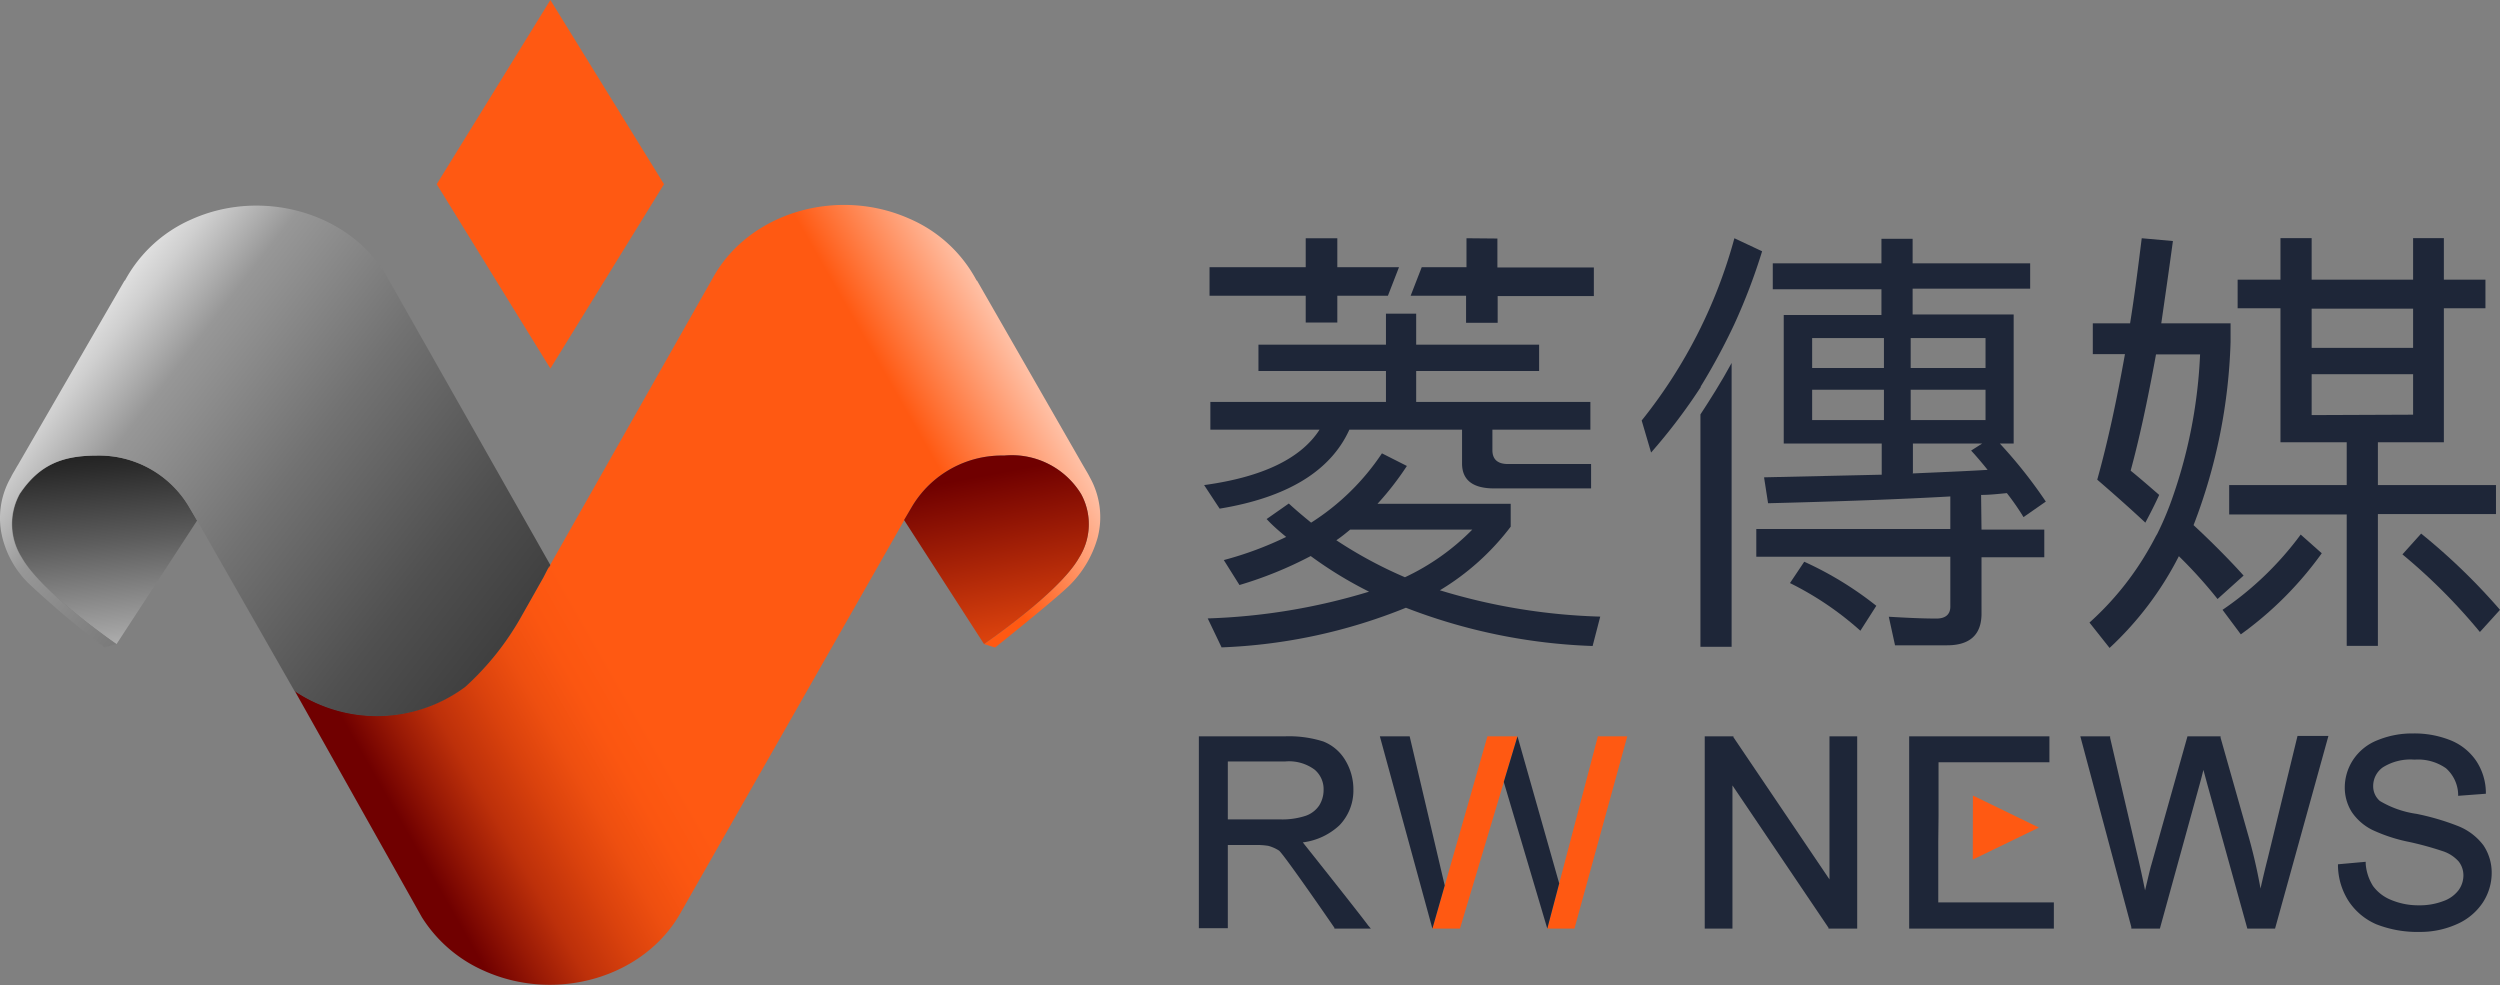 <svg id="圖層_1" data-name="圖層 1" xmlns="http://www.w3.org/2000/svg" xmlns:xlink="http://www.w3.org/1999/xlink" viewBox="0 0 180.38 71.09"><rect x="0" y="0" width="180.38" height="71.09" fill="#808080" stroke="none"/><defs><linearGradient id="未命名漸層_6" x1="8.44" y1="48.83" x2="6.68" y2="27.72" gradientUnits="userSpaceOnUse"><stop offset="0" stop-color="#cacaca"/><stop offset="0.16" stop-color="#a1a1a1"/><stop offset="0.46" stop-color="#5d5d5d"/><stop offset="0.71" stop-color="#2b2b2b"/><stop offset="0.9" stop-color="#0c0c0c"/><stop offset="1"/></linearGradient><linearGradient id="未命名漸層_5" x1="80.09" y1="25.92" x2="27.13" y2="56.15" gradientUnits="userSpaceOnUse"><stop offset="0" stop-color="#fff"/><stop offset="0.24" stop-color="#ff5912"/><stop offset="0.69" stop-color="#ff5912"/><stop offset="0.74" stop-color="#fb5611"/><stop offset="0.79" stop-color="#ee4f10"/><stop offset="0.84" stop-color="#da420d"/><stop offset="0.9" stop-color="#bd300a"/><stop offset="0.95" stop-color="#981905"/><stop offset="1" stop-color="#700000"/></linearGradient><linearGradient id="未命名漸層_3" x1="2.77" y1="21.34" x2="42.79" y2="52.13" gradientUnits="userSpaceOnUse"><stop offset="0" stop-color="#fff"/><stop offset="0.04" stop-color="#f2f2f2"/><stop offset="0.12" stop-color="#cfcfcf"/><stop offset="0.22" stop-color="#979797"/><stop offset="0.44" stop-color="#727272"/><stop offset="0.68" stop-color="#505050"/><stop offset="0.87" stop-color="#3b3b3b"/><stop offset="1" stop-color="#333"/></linearGradient><linearGradient id="未命名漸層_2" x1="74.51" y1="51.21" x2="71.3" y2="34.25" gradientUnits="userSpaceOnUse"><stop offset="0.09" stop-color="#ff5912"/><stop offset="1" stop-color="#700000"/></linearGradient></defs><path d="M13.6,36.52A7.56,7.56,0,0,0,7,32.87c-2.44,0-4.13.63-5.56,2.77a4.52,4.52,0,0,0,.16,4.61c1.4,2.51,6.81,6.22,6.81,6.22l5.81-8.91Z" style="fill:url(#未命名漸層_6)"/><polygon points="39.71 26.59 31.51 13.29 39.71 0 47.91 13.29 39.71 26.59" style="fill:#ff5912"/><path d="M78.64,34.45c-.08-.16-.17-.32-.26-.47l-.28-.48L70.48,20.22l0,.05a9.93,9.93,0,0,0-4.84-4.48c-5.2-2.33-11.53-.47-14.15,4.16L39.56,41l.08-.22-.43.84-1.56,2.76a20.19,20.19,0,0,1-4.08,5.14,10.68,10.68,0,0,1-12.32.3l9.19,16.36h0a10.07,10.07,0,0,0,4.5,3.87c5.2,2.33,11.53.47,14.15-4.16L65.82,36.52a7.55,7.55,0,0,1,6.63-3.65A5.86,5.86,0,0,1,78,35.64a4.52,4.52,0,0,1-.15,4.61C76.44,42.76,71,46.47,71,46.47l.8.25s4.77-3.81,5.52-4.64a7.82,7.82,0,0,0,1.88-3.3A5.88,5.88,0,0,0,78.64,34.45Z" style="fill:url(#未命名漸層_5)"/><path d="M21.25,49.86a10.68,10.68,0,0,0,12.32-.3,20.19,20.19,0,0,0,4.08-5.14l1.56-2.76.43-.84-.08.22.15-.27L27.94,20c-2.61-4.63-9-6.49-14.15-4.16A10,10,0,0,0,9,20.27v-.05L1.32,33.5c-.1.16-.19.32-.28.48a4.31,4.31,0,0,0-.26.47,5.88,5.88,0,0,0-.61,4.33,7,7,0,0,0,1.88,3.3,68.61,68.61,0,0,0,5.49,4.63l.84-.24S3,42.76,1.57,40.25a4.52,4.52,0,0,1-.16-4.61C2.84,33.5,4.53,32.87,7,32.87a7.56,7.56,0,0,1,6.63,3.65Z" style="fill:url(#未命名漸層_3)"/><path d="M77.85,40.25A4.52,4.52,0,0,0,78,35.64a5.86,5.86,0,0,0-5.55-2.77,7.55,7.55,0,0,0-6.63,3.65l-.59,1L71,46.47S76.44,42.76,77.85,40.25Z" style="fill:url(#未命名漸層_2)"/><path d="M98.91,67H96.28l0-.06c-1.47-2.14-3.74-5.38-4-5.57a2.75,2.75,0,0,0-.77-.34,5.28,5.28,0,0,0-1-.06H88.59v6H86.5V53.13h6.17a8.17,8.17,0,0,1,2.81.37,3.22,3.22,0,0,1,1.59,1.36A4.07,4.07,0,0,1,97.65,57a3.61,3.61,0,0,1-1,2.54A4.72,4.72,0,0,1,94,60.78s4.06,5.1,4.72,6ZM88.59,59.12h3.72a5.43,5.43,0,0,0,1.87-.25,1.94,1.94,0,0,0,1-.75A2.1,2.1,0,0,0,95.5,57a1.84,1.84,0,0,0-.65-1.47,3.11,3.11,0,0,0-2.11-.59H88.59Z" style="fill:#1e2638"/><path d="M134,67h-2.07l0-.06L125,56.67V67h-2V53.13h2.07l0,.06L132,63.45V53.13h2Z" style="fill:#1e2638"/><path d="M139.85,60.78v4.33h8.34V67H137.75V53.13h10.12V55h-8v3.86" style="fill:#1e2638"/><path d="M164.15,67h-2l-2.9-10.45-.27-1c-.09.37-.18.71-.26,1L155.84,67h-2.06l0-.11L150.1,53.13h2.15l0,.11,2.07,8.9q.24,1.05.45,2.1c.24-1,.39-1.65.45-1.83l2.61-9.28h2.39l0,.1,1.95,6.88a38.42,38.42,0,0,1,.93,4c.15-.66.32-1.39.52-2.17l2.15-8.84H168Z" style="fill:#1e2638"/><path d="M168.82,62.49l1.7-.15a3.71,3.71,0,0,0,.56,1.68,3.1,3.1,0,0,0,1.36,1,5.2,5.2,0,0,0,2.09.41,5,5,0,0,0,1.81-.31,2.48,2.48,0,0,0,1.18-.84,2,2,0,0,0,.38-1.16,1.76,1.76,0,0,0-.37-1.12,2.76,2.76,0,0,0-1.22-.8c-.37-.14-1.17-.36-2.42-.66a12,12,0,0,1-2.62-.85,3.7,3.7,0,0,1-1.45-1.26,3.11,3.11,0,0,1-.48-1.69,3.46,3.46,0,0,1,.58-1.93,3.59,3.59,0,0,1,1.71-1.35,6.46,6.46,0,0,1,2.49-.47,6.65,6.65,0,0,1,2.66.49A3.8,3.8,0,0,1,178.56,55a4.13,4.13,0,0,1,.67,2.14l-1.73.13a2.76,2.76,0,0,0-.94-1.95,3.69,3.69,0,0,0-2.36-.65,3.87,3.87,0,0,0-2.38.59,1.8,1.8,0,0,0-.75,1.45,1.56,1.56,0,0,0,.53,1.2,7.27,7.27,0,0,0,2.71,1,19.09,19.09,0,0,1,3,.86,4.18,4.18,0,0,1,1.75,1.39,3.34,3.34,0,0,1,.56,1.93,3.64,3.64,0,0,1-.62,2,4.13,4.13,0,0,1-1.78,1.5,6.32,6.32,0,0,1-2.62.53,7.78,7.78,0,0,1-3.09-.54,4.32,4.32,0,0,1-2-1.62A4.56,4.56,0,0,1,168.82,62.49Z" style="fill:#1e2638"/><path d="M174.61,67.24a8.12,8.12,0,0,1-3.15-.55,4.55,4.55,0,0,1-2-1.67,4.85,4.85,0,0,1-.77-2.52v-.14l2-.18,0,.15a3.48,3.48,0,0,0,.53,1.6,3,3,0,0,0,1.3,1,5.07,5.07,0,0,0,2,.39,4.77,4.77,0,0,0,1.76-.3,2.37,2.37,0,0,0,1.11-.79,1.82,1.82,0,0,0,.35-1.07,1.62,1.62,0,0,0-.34-1,2.62,2.62,0,0,0-1.16-.75,23.43,23.43,0,0,0-2.4-.66,11.58,11.58,0,0,1-2.65-.86,3.85,3.85,0,0,1-1.51-1.31,3.31,3.31,0,0,1-.5-1.77,3.65,3.65,0,0,1,.61-2,3.75,3.75,0,0,1,1.77-1.41,6.55,6.55,0,0,1,2.55-.48,7,7,0,0,1,2.72.5,4.08,4.08,0,0,1,1.84,1.49,4.21,4.21,0,0,1,.69,2.21v.15l-2,.15,0-.14a2.61,2.61,0,0,0-.88-1.85,3.51,3.51,0,0,0-2.27-.62,3.74,3.74,0,0,0-2.29.56,1.65,1.65,0,0,0-.69,1.33,1.4,1.4,0,0,0,.48,1.09,7.1,7.1,0,0,0,2.64.93,17.83,17.83,0,0,1,3,.88A4.25,4.25,0,0,1,179.19,61a3.54,3.54,0,0,1,.59,2,3.9,3.9,0,0,1-.64,2.12,4.3,4.3,0,0,1-1.85,1.55A6.42,6.42,0,0,1,174.61,67.24Z" style="fill:#1e2638"/><polygon points="142.34 62.02 147.11 59.71 142.35 57.4 142.34 62.02" style="fill:#ff5912"/><path d="M100,24.87V22.63h2.18v2.24h8.87v1.9h-8.87V29h12.57v2h-7.07v1.48c0,.64.35,1,1.12,1h6v1.76h-7c-1.54,0-2.31-.61-2.31-1.8V31H97.36C96,34,92.86,35.9,88,36.7L86.88,35c4.24-.58,7-1.93,8.33-4H87.33V29H100V26.77H90.8v-1.9Zm1.51,8.75a21.35,21.35,0,0,1-2.12,2.73H109V38a18.09,18.09,0,0,1-5.11,4.59,43.61,43.61,0,0,0,11.57,1.9l-.55,2.12a41.14,41.14,0,0,1-13.47-2.76,39.29,39.29,0,0,1-13.3,2.86l-1-2.09a44.57,44.57,0,0,0,11.64-1.93,28.8,28.8,0,0,1-4.21-2.57,28.18,28.18,0,0,1-5.14,2.09l-1.13-1.8a25,25,0,0,0,4.5-1.67c-.51-.42-1-.84-1.41-1.29l1.6-1.12c.52.48,1.06.93,1.61,1.38a17.22,17.22,0,0,0,5.11-5ZM94.21,19.28V17.19h2.28v2.09h4.45l-.8,2.06H96.49v1.93H94.21V21.34H87.27V19.28Zm12,18.93H97.42c-.35.29-.67.55-1,.77a31.25,31.25,0,0,0,4.95,2.67A16.81,16.81,0,0,0,106.23,38.21Zm1.83-21v2.09H115v2.06h-6.94v1.93h-2.28V21.34h-4l.8-2.06h3.23V17.19Z" style="fill:#1e2638"/><path d="M122.69,27.92a45.71,45.71,0,0,0,2.45-4.54,42.9,42.9,0,0,0,2-5.25l-2-.94a36.09,36.09,0,0,1-6.69,13.15l.68,2.31a40.87,40.87,0,0,0,3.6-4.75Z" style="fill:#1e2638"/><path d="M122.69,29.9V46.67h2.25V26.19C124.22,27.52,123.38,28.85,122.69,29.9Z" style="fill:#1e2638"/><path d="M129.15,42.07a22.56,22.56,0,0,1,5.08,3.44l1.15-1.8a24.88,24.88,0,0,0-5.2-3.18Z" style="fill:#1e2638"/><path d="M142.94,35.71c.61,0,1.22-.07,1.86-.13A17.85,17.85,0,0,1,146,37.31l1.61-1.12A34,34,0,0,0,144.29,32h1V22.69H138V20.83h8.48V19H138V17.23h-2.25V19h-7.84v1.87h7.84v1.86H128.7V32h7.07v2.25l-8.49.19.29,1.87c5.21-.13,9.61-.29,13.15-.49v2.35h-14v2h14v3.6c0,.57-.36.86-1,.86-1.09,0-2.22-.06-3.44-.13l.45,2.06h3.76c1.64,0,2.48-.77,2.48-2.28V40.21h4.53v-2h-4.53Zm-5.08-11.32h5.4v2.16h-5.4Zm-1.93,5.92h-5.18V28.12h5.18Zm0-3.76h-5.18V24.39h5.18Zm1.93,1.57h5.4v2.19h-5.4Zm.16,6V32h5l-.8.51c.39.42.77.87,1.19,1.39C141.81,34,140,34.07,138,34.16Z" style="fill:#1e2638"/><path d="M158.27,37.89a39.92,39.92,0,0,0,2.67-13.21V23.33h-5c.26-1.8.55-3.79.84-5.94l-2.25-.2c-.26,2.09-.52,4.15-.84,6.14H151v2.22h2.32c-.58,3.25-1.22,6.27-2,9.06,1.24,1.07,2.39,2.09,3.47,3.1.35-.65.71-1.36,1-2-.66-.57-1.33-1.16-2.06-1.75q.91-3.33,1.83-8.39h3.18a35.76,35.76,0,0,1-1.94,10.19,22.27,22.27,0,0,1-1.15,2.76h0l-.1.17c-.17.33-.35.66-.55,1a21.38,21.38,0,0,1-4.24,5.23l1.45,1.83a23.69,23.69,0,0,0,5-6.62A33.34,33.34,0,0,1,160,43.22l1.88-1.69C161,40.54,159.62,39.14,158.27,37.89Z" style="fill:#1e2638"/><path d="M160.36,44l1.32,1.77a25.52,25.52,0,0,0,5.84-5.85L166,38.57A23.2,23.2,0,0,1,160.36,44Z" style="fill:#1e2638"/><path d="M174.69,38.5,173.34,40a41.65,41.65,0,0,1,5.59,5.6L180.38,44A44.49,44.49,0,0,0,174.69,38.5Z" style="fill:#1e2638"/><path d="M180.09,35h-8.52V31.91h4.76V22.24h3V20.18h-3v-3h-2.22v3h-7.32v-3h-2.25v3h-3.09v2.06h3.09v9.67h4.78V35h-8.48v2.12h8.48v9.48h2.25V37.09h8.52Zm-13.3-12.73h7.32v2.83h-7.32Zm0,7.68V27h7.32v2.92Z" style="fill:#1e2638"/><polygon points="107.32 53.13 103.35 67 105.34 67 109.49 53.13 107.32 53.13" style="fill:#ff5912"/><polygon points="115.29 53.13 111.64 67 113.6 67 117.41 53.13 115.29 53.13" style="fill:#ff5912"/><polygon points="99.56 53.13 101.71 53.13 104.24 63.89 103.35 67 99.56 53.13" style="fill:#1e2638"/><polygon points="109.49 53.13 112.5 63.74 111.64 67 108.5 56.42 109.49 53.13" style="fill:#1e2638"/></svg>